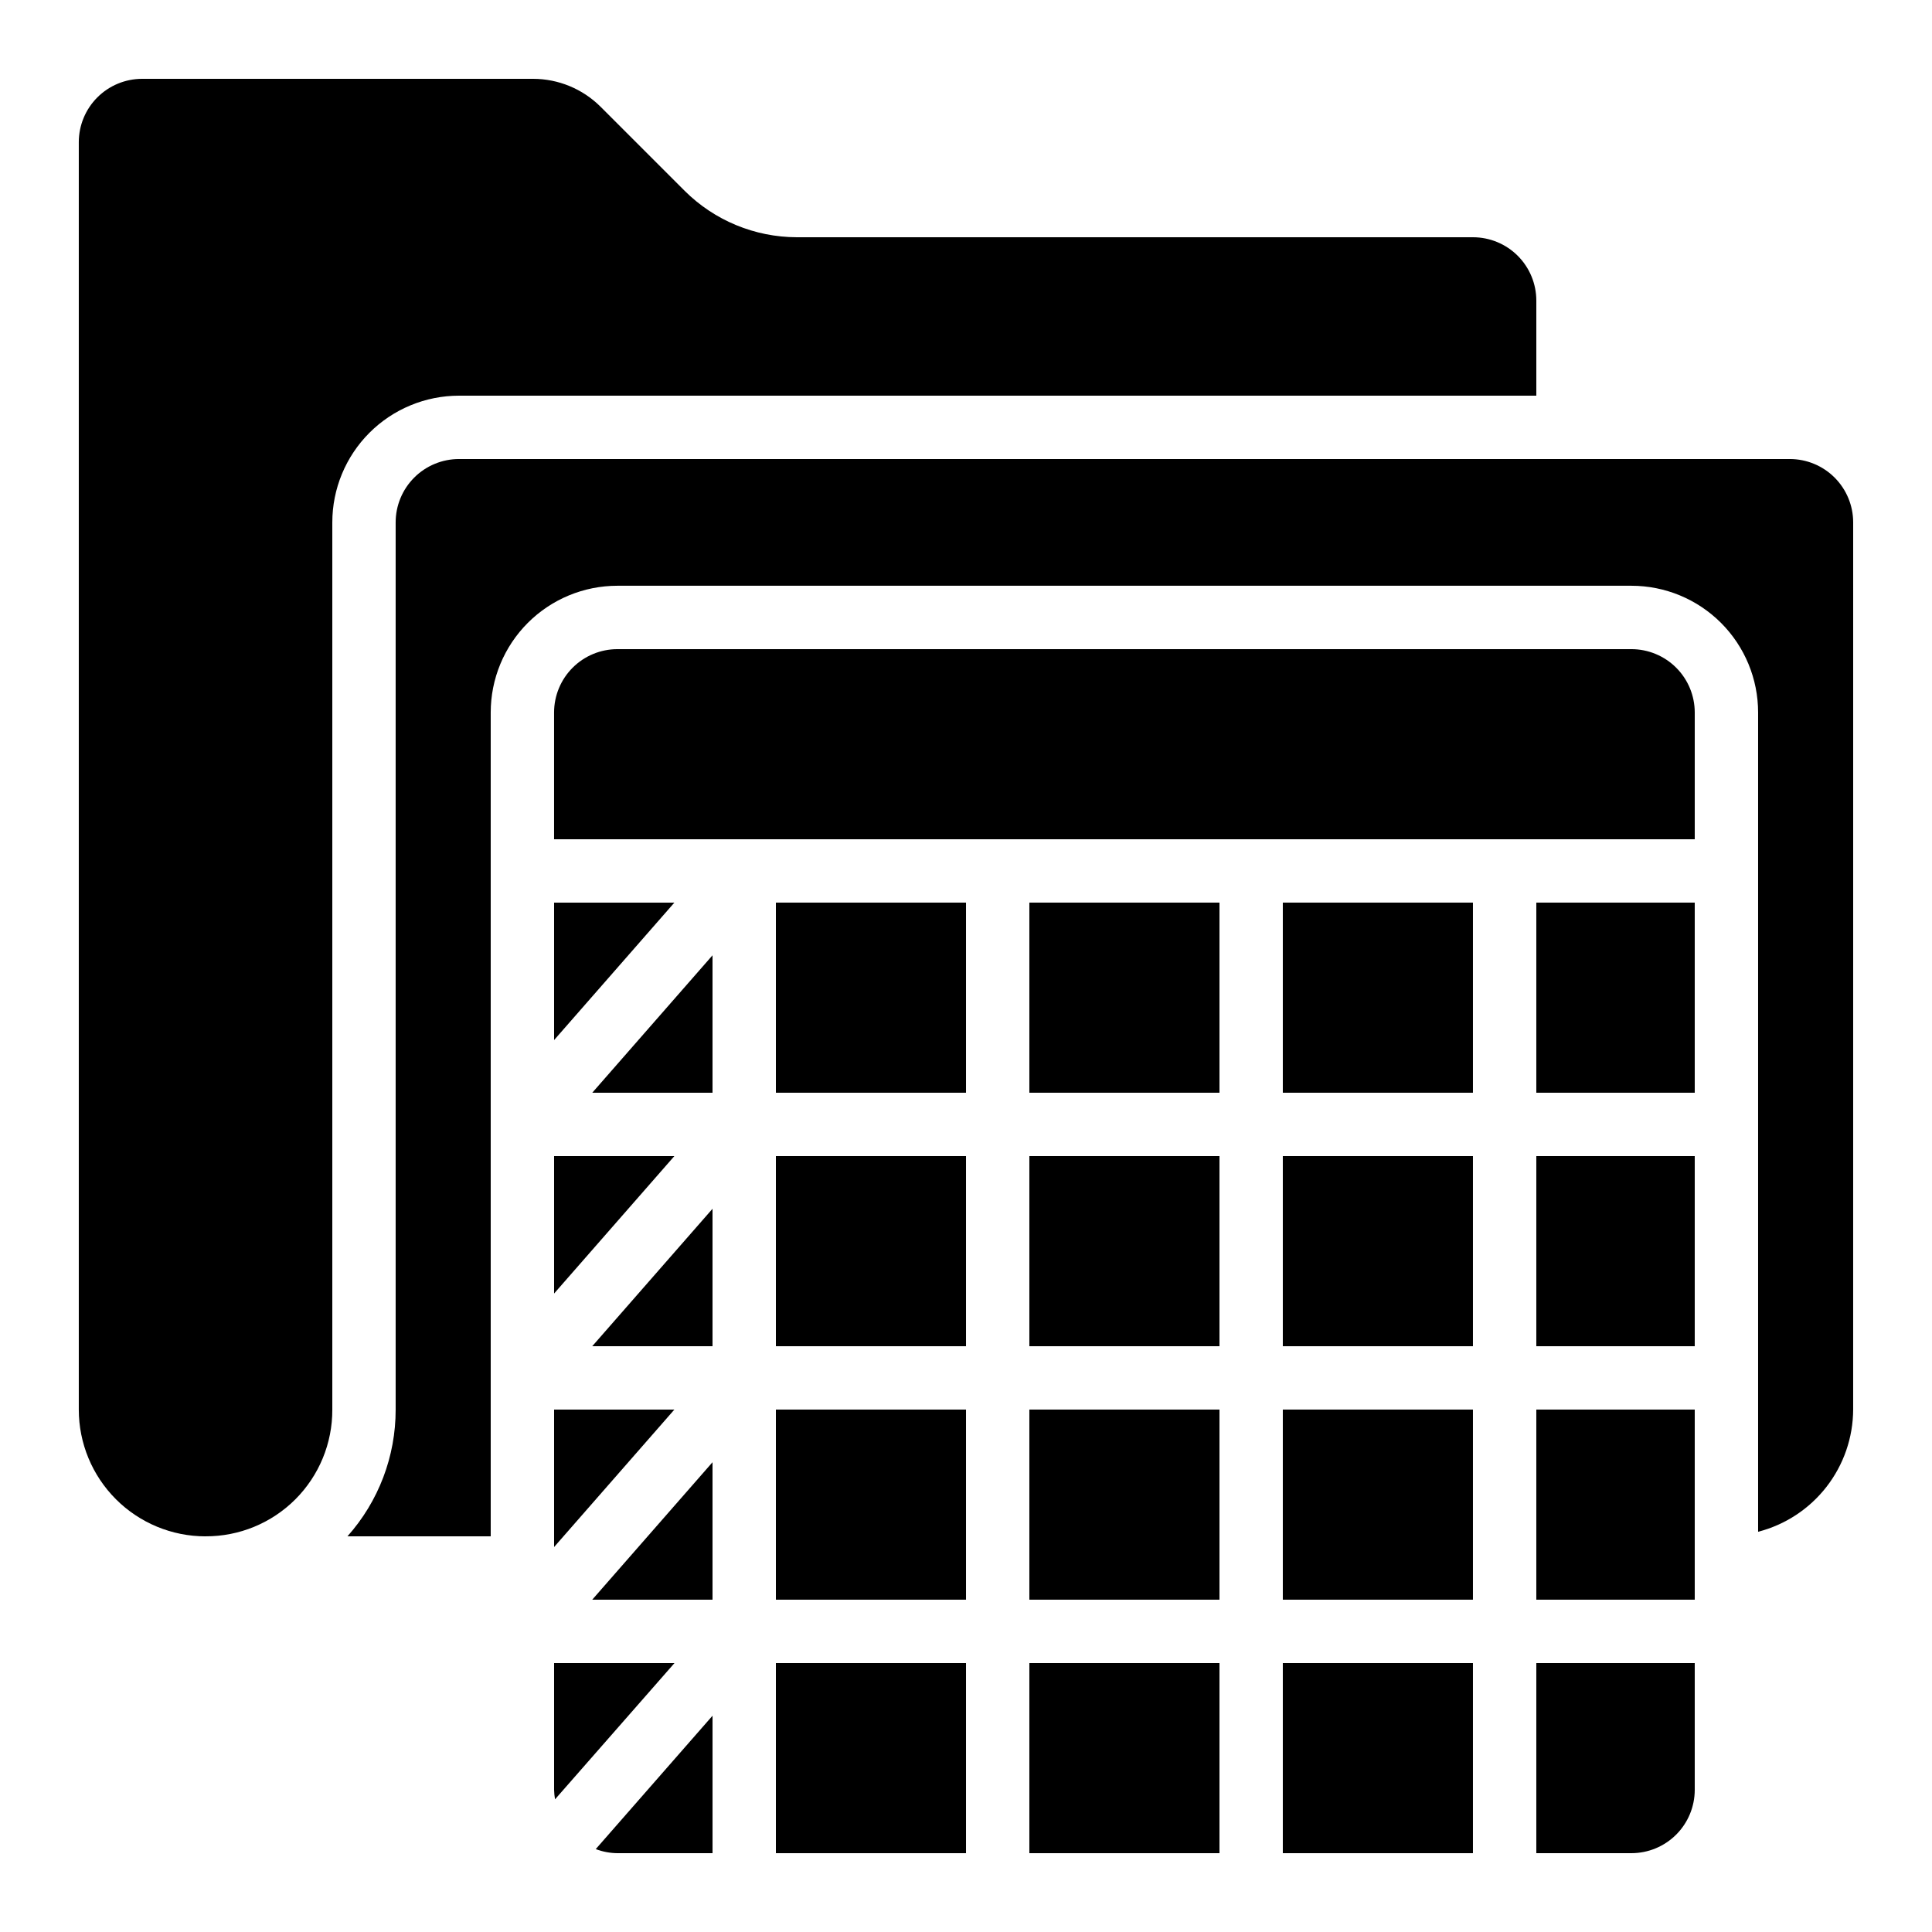 <?xml version="1.0" encoding="UTF-8"?>
<!-- Uploaded to: ICON Repo, www.svgrepo.com, Generator: ICON Repo Mixer Tools -->
<svg fill="#000000" width="800px" height="800px" version="1.1" viewBox="144 144 512 512" xmlns="http://www.w3.org/2000/svg">
 <g>
  <path d="m198.48 551.14c8.918 0.035 17.48-3.492 23.789-9.797 6.305-6.309 9.832-14.871 9.797-23.789v-235.11c0-8.906 3.539-17.449 9.836-23.75 6.301-6.297 14.844-9.836 23.75-9.836h285.49v-25.191c0-4.453-1.77-8.723-4.918-11.875-3.148-3.148-7.422-4.918-11.875-4.918h-179.19c-11.133-0.023-21.805-4.438-29.699-12.285l-22.336-22.336c-4.742-4.707-11.148-7.352-17.828-7.363h-103.62c-4.453 0-8.723 1.77-11.875 4.918-3.148 3.152-4.918 7.422-4.918 11.875v335.88c0 8.906 3.539 17.449 9.84 23.75 6.297 6.297 14.84 9.836 23.75 9.836z"/>
  <path d="m301.88 634.03c1.84 0.699 3.789 1.066 5.758 1.082h25.191v-36.434z"/>
  <path d="m300.95 567.93h31.875v-36.426z"/>
  <path d="m416.79 517.55h50.383v50.383h-50.383z"/>
  <path d="m416.79 584.73h50.383v50.383h-50.383z"/>
  <path d="m483.96 450.38h50.383v50.383h-50.383z"/>
  <path d="m483.96 584.73h50.383v50.383h-50.383z"/>
  <path d="m483.96 517.55h50.383v50.383h-50.383z"/>
  <path d="m483.96 383.2h50.383v50.383h-50.383z"/>
  <path d="m416.79 383.2h50.383v50.383h-50.383z"/>
  <path d="m300.95 500.76h31.875v-36.426z"/>
  <path d="m349.62 450.38h50.383v50.383h-50.383z"/>
  <path d="m349.62 383.2h50.383v50.383h-50.383z"/>
  <path d="m416.79 450.38h50.383v50.383h-50.383z"/>
  <path d="m349.62 584.73h50.383v50.383h-50.383z"/>
  <path d="m349.62 517.55h50.383v50.383h-50.383z"/>
  <path d="m551.14 450.38h41.984v50.383h-41.984z"/>
  <path d="m551.14 635.11h25.191c4.453 0 8.727-1.77 11.875-4.918 3.148-3.148 4.918-7.422 4.918-11.875v-33.586h-41.984z"/>
  <path d="m290.84 486.8 31.875-36.426h-31.875z"/>
  <path d="m290.84 419.63 31.875-36.426h-31.875z"/>
  <path d="m576.33 316.03h-268.7c-4.453 0-8.727 1.77-11.875 4.918-3.148 3.148-4.918 7.422-4.918 11.875v33.586h302.29v-33.586c0-4.453-1.77-8.727-4.918-11.875-3.148-3.148-7.422-4.918-11.875-4.918z"/>
  <path d="m551.14 383.2h41.984v50.383h-41.984z"/>
  <path d="m551.14 517.55h41.984v50.383h-41.984z"/>
  <path d="m290.84 553.98 31.875-36.426h-31.875z"/>
  <path d="m290.84 618.32c0.02 0.844 0.105 1.688 0.25 2.519l31.656-36.105h-31.906z"/>
  <path d="m635.11 282.44c0-4.453-1.77-8.723-4.918-11.875-3.148-3.148-7.422-4.918-11.875-4.918h-352.67c-4.453 0-8.727 1.77-11.875 4.918-3.148 3.152-4.918 7.422-4.918 11.875v235.11c0.02 12.387-4.527 24.344-12.77 33.586h37.961v-218.32c0-8.91 3.539-17.453 9.836-23.75 6.301-6.301 14.844-9.836 23.75-9.836h268.7c8.906 0 17.449 3.535 23.75 9.836 6.297 6.297 9.836 14.84 9.836 23.75v217.12c7.191-1.855 13.562-6.043 18.117-11.902 4.559-5.863 7.047-13.066 7.074-20.492z"/>
  <path d="m300.95 433.59h31.875v-36.426z"/>
 </g>
</svg>